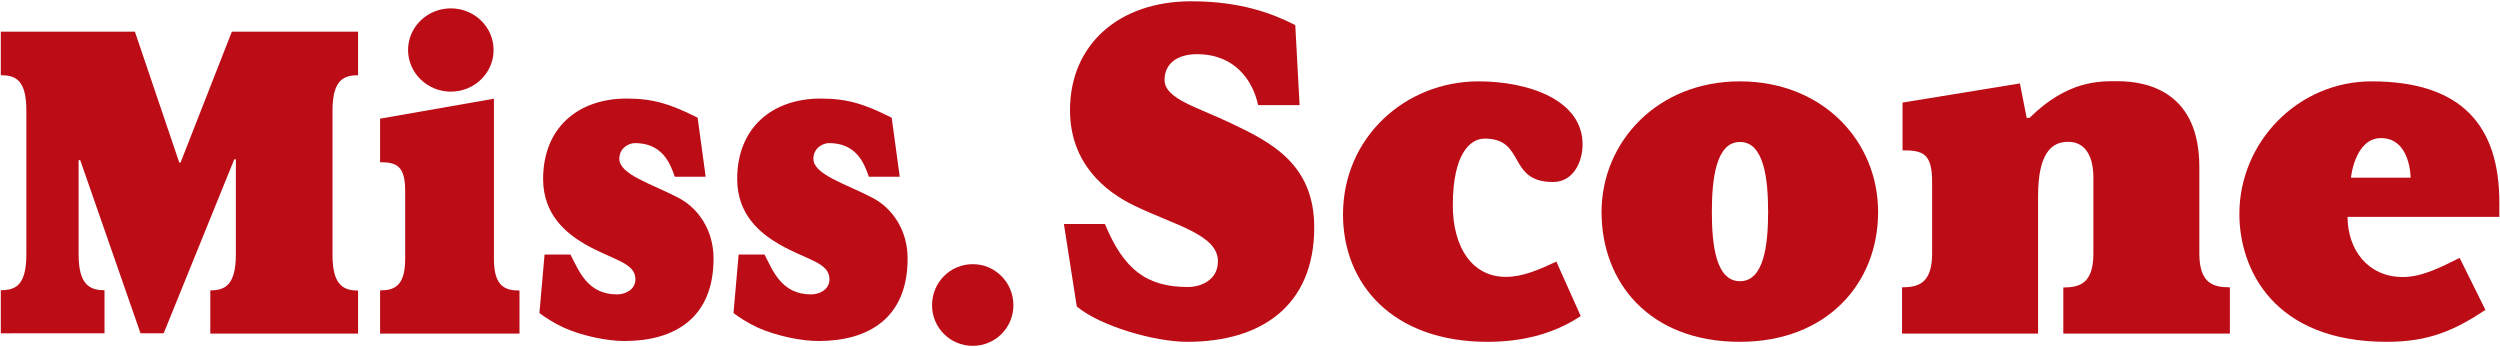 <?xml version="1.0" encoding="UTF-8"?>
<svg id="_レイヤー_1" data-name="レイヤー_1" xmlns="http://www.w3.org/2000/svg" version="1.1" viewBox="0 0 155.49 21.58">
  <!-- Generator: Adobe Illustrator 29.4.0, SVG Export Plug-In . SVG Version: 2.1.0 Build 152)  -->
  <defs>
    <style>
      .st0 {
        fill: #bc0c16;
      }
    </style>
  </defs>
  <path class="st0" d="M13.08,20.74v-2.68c.89,0,1.59-.3,1.59-2.24v-5.91h-.1l-4.39,10.82h-1.44l-3.75-10.77h-.1v5.88c0,1.9.72,2.21,1.61,2.21v2.68H.05v-2.68c.92,0,1.59-.3,1.59-2.24V6.89c0-1.93-.67-2.21-1.59-2.21V1.97h8.34l2.76,8.14h.08L14.42,1.97h7.85v2.71c-.89,0-1.59.28-1.59,2.21v8.97c0,1.9.7,2.21,1.59,2.21v2.68h-9.19Z"/>
  <path class="st0" d="M23.64,20.74v-2.68c.87,0,1.56-.25,1.56-1.96v-4.22c0-1.55-.52-1.79-1.56-1.79v-2.71l7.08-1.24v9.97c0,1.71.7,1.96,1.59,1.96v2.68h-8.67,0ZM28.04,5.7c-1.46,0-2.66-1.16-2.66-2.59s1.19-2.59,2.66-2.59,2.66,1.16,2.66,2.59-1.19,2.59-2.66,2.59Z"/>
  <path class="st0" d="M41.97,11c-.3-.91-.82-2.1-2.48-2.1-.37,0-.97.3-.97.97,0,.99,1.99,1.55,3.67,2.43,1.22.63,2.19,1.99,2.19,3.78,0,3.73-2.46,5.13-5.54,5.13-1.04,0-2.58-.3-3.77-.83-.65-.3-1.19-.66-1.52-.91l.32-3.64h1.61c.52.99,1.04,2.48,2.9,2.48.52,0,1.14-.3,1.14-.94,0-1.05-1.41-1.19-3.13-2.18-1.19-.69-2.61-1.85-2.61-4.06,0-3.17,2.16-5,5.19-5,1.71,0,2.76.36,4.42,1.19l.5,3.67h-1.94.02Z"/>
  <path class="st0" d="M54.04,11c-.3-.91-.82-2.1-2.48-2.1-.37,0-.97.3-.97.97,0,.99,1.99,1.55,3.67,2.43,1.22.63,2.19,1.99,2.19,3.78,0,3.73-2.46,5.13-5.54,5.13-1.04,0-2.58-.3-3.77-.83-.65-.3-1.19-.66-1.52-.91l.32-3.64h1.61c.52.99,1.04,2.48,2.9,2.48.52,0,1.14-.3,1.14-.94,0-1.05-1.41-1.19-3.13-2.18-1.19-.69-2.61-1.85-2.61-4.06,0-3.17,2.16-5,5.19-5,1.71,0,2.76.36,4.42,1.19l.5,3.67h-1.94.02Z"/>
  <path class="st0" d="M60.5,21.51c-1.4,0-2.53-1.12-2.53-2.53s1.12-2.55,2.53-2.55,2.53,1.15,2.53,2.55-1.12,2.53-2.53,2.53Z"/>
  <path class="st0" d="M78.25,6.54c-.33-1.54-1.45-3.17-3.8-3.17-1.31,0-2.02.65-2.02,1.6,0,1.19,2.05,1.69,4.21,2.73,2.43,1.16,5.1,2.52,5.1,6.44,0,4.9-3.32,7.12-7.89,7.12-2.05,0-5.43-.98-6.88-2.2l-.8-5.13h2.55c1.16,2.79,2.55,3.92,5.16,3.92.8,0,1.87-.42,1.87-1.6,0-1.66-2.67-2.23-5.22-3.47-1.78-.86-3.98-2.61-3.98-5.93,0-4.07,3.03-6.77,7.54-6.77,3.03,0,5.02.74,6.47,1.48l.27,4.98s-2.58,0-2.58,0Z"/>
  <path class="st0" d="M98.31,19.66c-1.84,1.22-3.89,1.6-5.79,1.6-5.9,0-8.99-3.59-8.99-7.92,0-4.81,3.89-8.28,8.43-8.28,3.06,0,6.47,1.13,6.47,3.92,0,1.07-.56,2.34-1.84,2.34-2.85,0-1.69-2.7-4.24-2.7-.92,0-1.99.95-1.99,4.15,0,2.64,1.22,4.45,3.29,4.45,1.1,0,2.11-.47,3.15-.95l1.51,3.38h0Z"/>
  <path class="st0" d="M108.21,21.26c-5.64,0-8.6-3.71-8.6-8.07s3.47-8.13,8.6-8.13,8.6,3.68,8.6,8.13-3.2,8.07-8.6,8.07ZM109.97,13.19c0-2.11-.27-4.36-1.75-4.36s-1.75,2.26-1.75,4.36.27,4.3,1.75,4.3,1.75-2.23,1.75-4.3Z"/>
  <path class="st0" d="M128.33,20.76v-2.88c1.04,0,1.87-.27,1.87-2.11v-4.72c0-1.42-.56-2.23-1.57-2.23s-1.87.68-1.87,3.38v8.55h-8.46v-2.88c1.04,0,1.87-.27,1.87-2.11v-4.45c0-1.78-.59-1.96-1.84-1.96v-2.97l7.3-1.19.42,2.14h.18c2.37-2.34,4.36-2.28,5.46-2.28,1.99,0,5.1.74,5.1,5.34v5.37c0,1.84.83,2.11,1.9,2.11v2.88h-10.36Z"/>
  <path class="st0" d="M154.59,19.27c-1.93,1.28-3.53,1.99-6.14,1.99-7.06,0-9.17-4.54-9.17-7.95,0-4.48,3.65-8.25,8.22-8.25,5.64,0,7.95,2.79,7.95,7.54v.89h-9.44c0,2.02,1.25,3.74,3.44,3.74,1.22,0,2.43-.65,3.53-1.19l1.6,3.23h0ZM149.93,11.05s0-2.46-1.84-2.46c-1.63,0-1.87,2.46-1.87,2.46h3.71,0Z"/>
</svg>